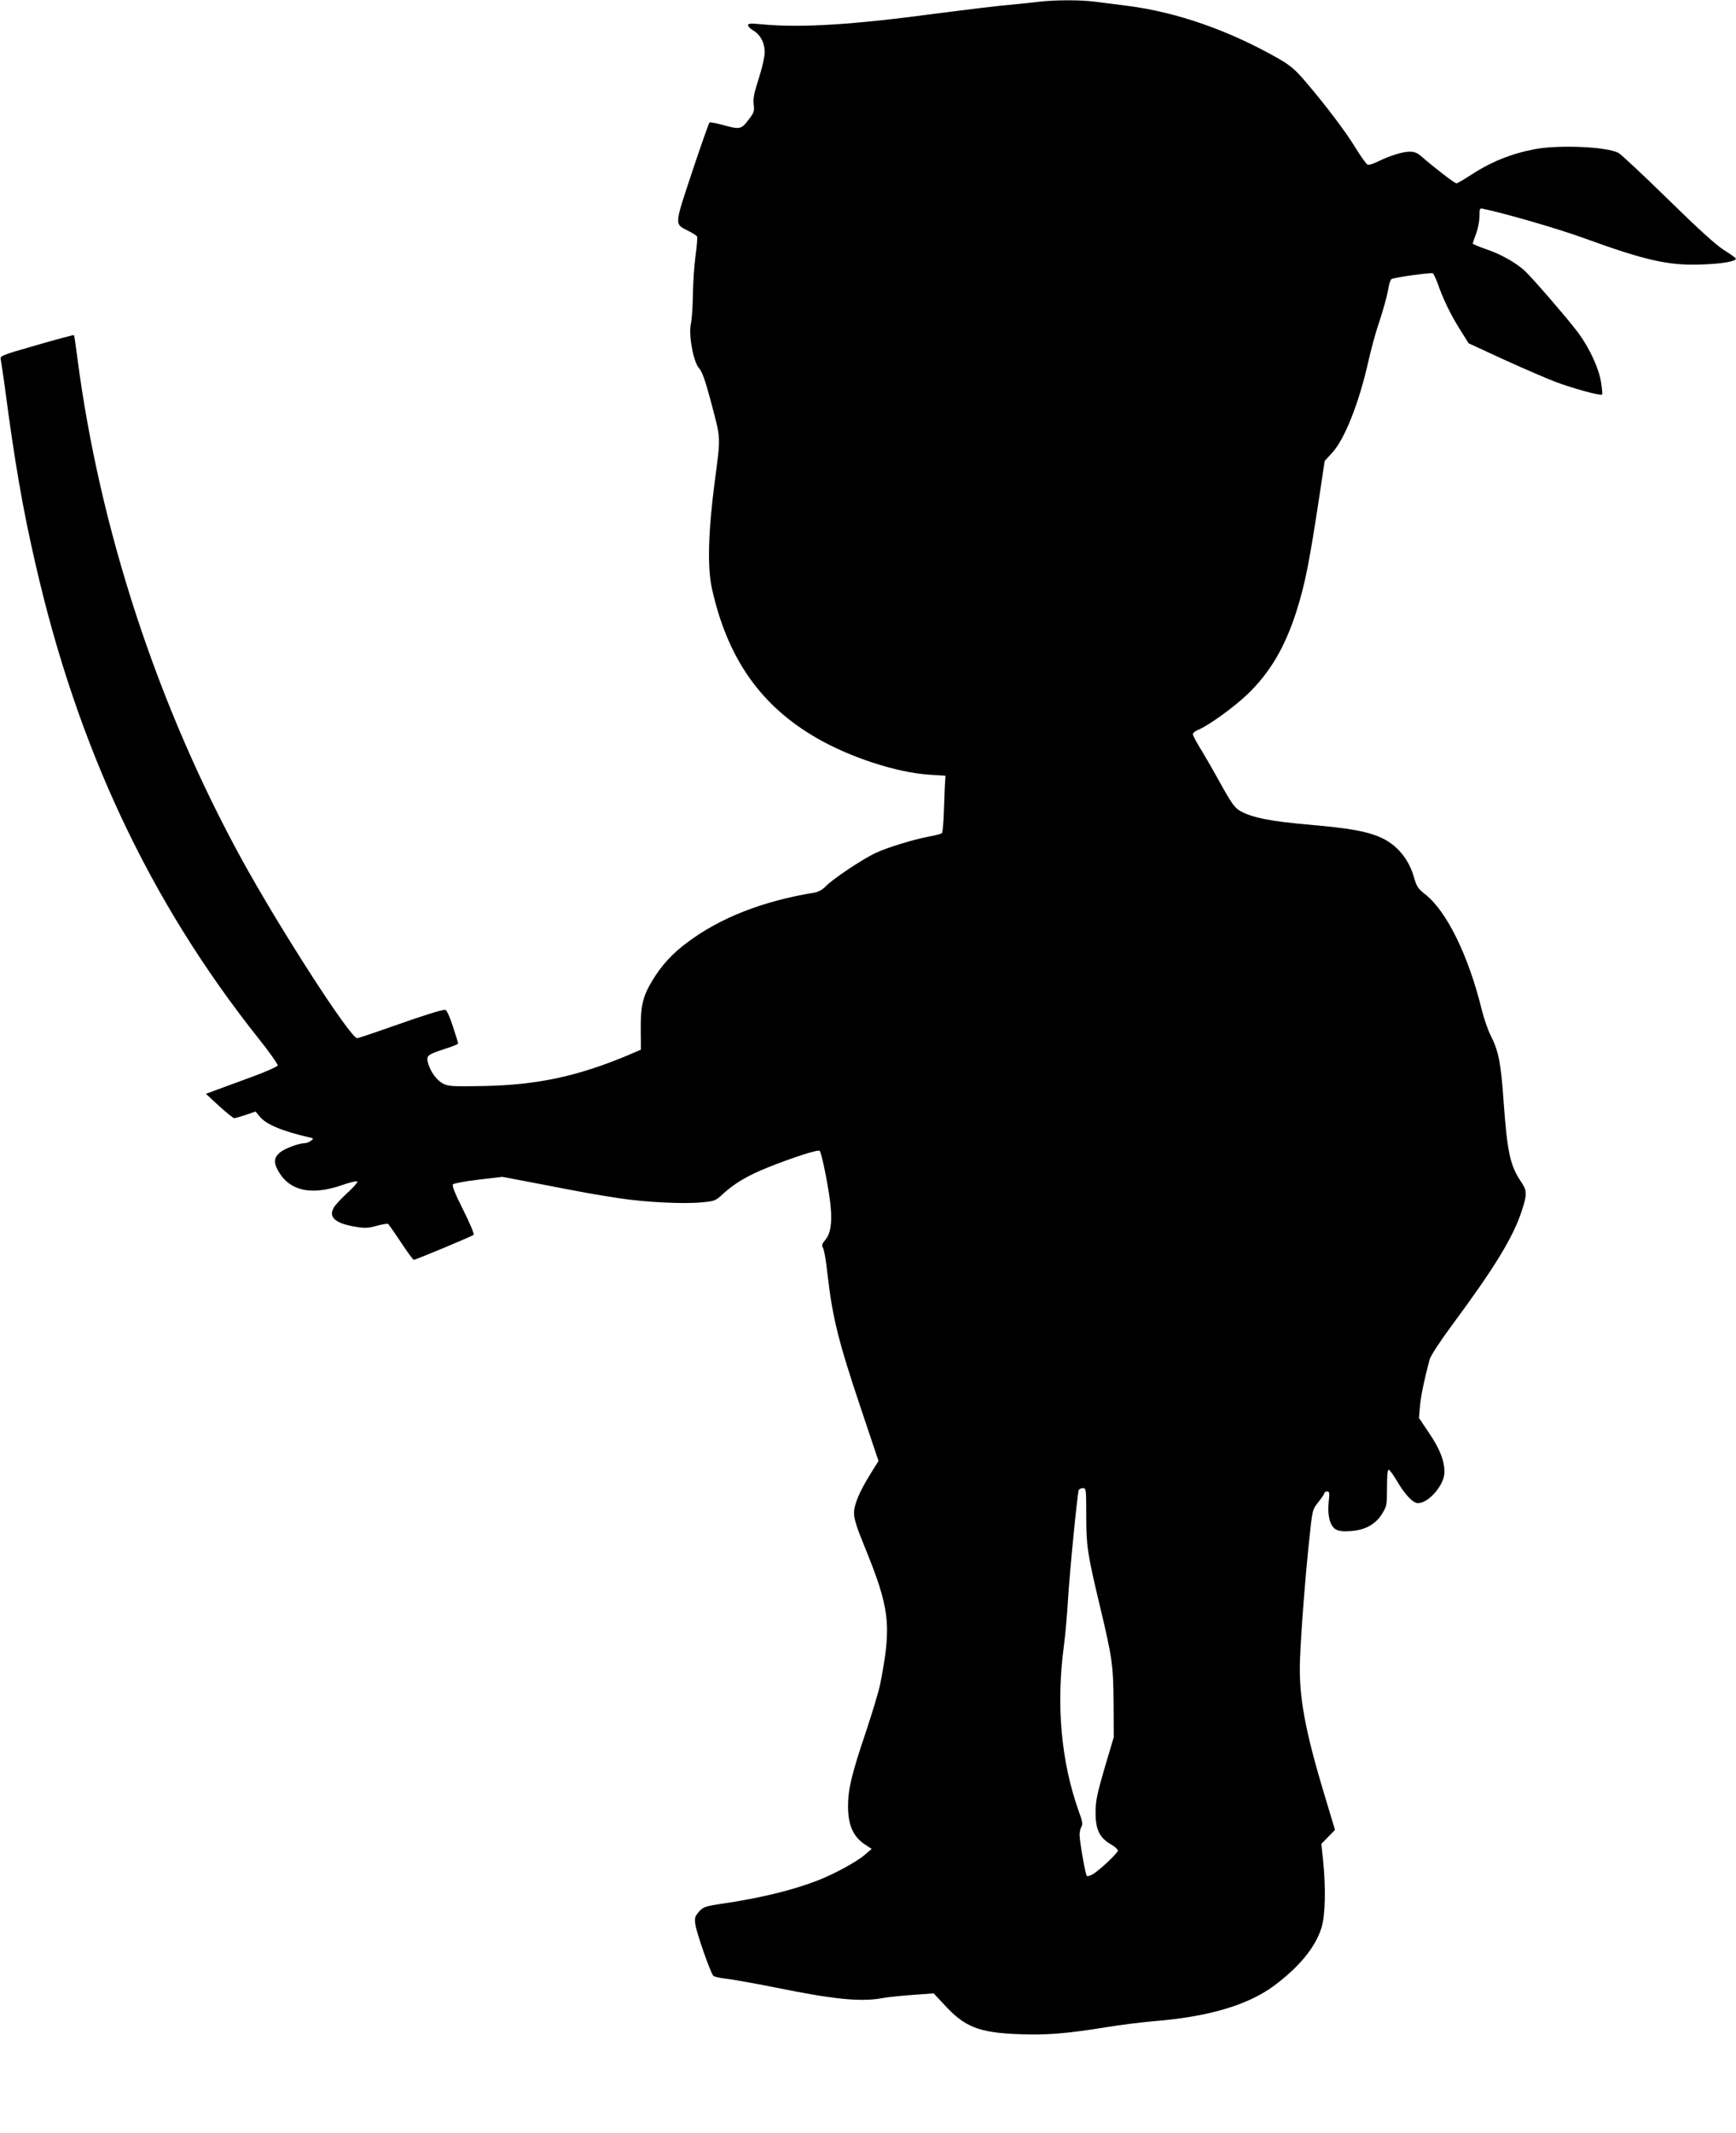 <?xml version="1.0" standalone="no"?>
<!DOCTYPE svg PUBLIC "-//W3C//DTD SVG 20010904//EN"
 "http://www.w3.org/TR/2001/REC-SVG-20010904/DTD/svg10.dtd">
<svg version="1.0" xmlns="http://www.w3.org/2000/svg"
 width="1042pt" height="1280pt" viewBox="0 0 1042 1280"
 preserveAspectRatio="xMidYMid meet">
<g transform="translate(0,1280) scale(0.1,-0.1)"
fill="#000000" stroke="none">
<path d="M6240 12790 c-36 -5 -121 -13 -190 -20 -69 -6 -258 -29 -420 -50
-514 -69 -818 -88 -1057 -66 -67 7 -83 5 -83 -5 0 -8 14 -22 30 -31 43 -25 70
-74 70 -131 0 -27 -15 -94 -36 -159 -28 -87 -35 -121 -30 -155 5 -40 2 -49
-32 -93 -43 -57 -52 -58 -153 -30 -40 11 -75 17 -80 15 -4 -3 -51 -135 -104
-295 -108 -325 -108 -313 -25 -355 27 -13 51 -29 54 -34 3 -5 -1 -56 -9 -114
-8 -58 -15 -163 -16 -234 -1 -70 -6 -149 -12 -175 -15 -68 15 -232 50 -269 17
-19 35 -69 65 -180 67 -254 65 -215 28 -500 -39 -299 -45 -512 -17 -640 93
-420 293 -705 631 -899 203 -117 482 -207 676 -219 l95 -6 -2 -35 c-2 -19 -4
-95 -7 -168 -2 -74 -8 -137 -12 -141 -5 -5 -38 -14 -73 -20 -100 -19 -256 -67
-324 -99 -78 -36 -262 -159 -301 -201 -18 -19 -43 -33 -65 -37 -312 -51 -569
-151 -769 -302 -86 -64 -152 -136 -205 -224 -59 -97 -72 -153 -71 -295 l1
-122 -84 -36 c-298 -124 -537 -175 -853 -182 -193 -4 -218 -2 -250 14 -39 21
-75 69 -90 122 -13 46 -6 52 98 86 45 14 82 29 82 33 0 3 -14 50 -32 104 -20
61 -37 98 -46 98 -24 0 -120 -30 -322 -101 -107 -38 -200 -69 -206 -69 -41 0
-466 659 -694 1075 -506 923 -852 1980 -986 3010 -9 72 -18 132 -20 134 -2 2
-103 -25 -224 -60 -219 -63 -221 -64 -215 -89 3 -14 14 -90 25 -170 58 -441
106 -721 182 -1050 252 -1105 686 -2029 1340 -2852 66 -82 117 -156 115 -162
-3 -7 -70 -37 -149 -66 -78 -29 -174 -64 -212 -78 l-70 -26 79 -73 c44 -40 85
-73 91 -73 6 0 37 9 70 20 l58 20 23 -28 c37 -48 134 -89 298 -127 29 -6 29
-7 11 -21 -11 -8 -27 -14 -36 -14 -36 0 -121 -32 -150 -56 -40 -34 -39 -68 2
-130 70 -104 196 -126 370 -66 49 17 90 27 93 22 3 -5 -21 -32 -53 -62 -32
-29 -69 -67 -82 -85 -45 -63 -4 -104 126 -125 54 -9 75 -8 125 6 33 9 64 14
68 12 4 -3 39 -53 77 -110 38 -58 73 -106 78 -106 11 0 349 141 359 150 5 4
-24 72 -63 150 -51 101 -68 146 -61 153 6 6 75 19 153 28 l143 17 200 -38
c314 -61 361 -69 505 -91 161 -24 385 -35 494 -24 75 7 81 9 125 50 68 63 149
111 269 159 158 63 303 109 312 100 13 -13 59 -248 66 -337 9 -98 -1 -160 -32
-197 -21 -25 -23 -33 -13 -51 6 -12 18 -79 25 -148 31 -271 65 -407 206 -827
l101 -301 -46 -74 c-68 -109 -101 -187 -101 -239 0 -33 16 -86 61 -195 154
-378 166 -473 97 -827 -8 -42 -48 -175 -88 -295 -83 -245 -106 -341 -106 -440
0 -116 31 -186 104 -233 l38 -25 -42 -36 c-50 -43 -187 -117 -286 -155 -154
-59 -348 -106 -579 -139 -90 -14 -103 -18 -129 -46 -25 -29 -28 -37 -22 -79 6
-46 89 -285 107 -306 5 -6 40 -14 77 -18 37 -4 166 -27 287 -51 368 -75 526
-90 660 -64 28 5 106 13 175 18 l124 9 59 -63 c127 -140 210 -173 458 -182
159 -6 279 3 519 42 85 14 214 30 285 36 326 26 564 96 721 212 151 112 248
230 285 346 24 75 28 242 10 411 l-10 95 41 42 41 42 -61 203 c-120 395 -158
605 -149 821 6 159 32 502 56 722 18 174 18 175 54 221 21 26 37 51 37 56 0 4
7 8 16 8 14 0 15 -9 9 -64 -8 -79 7 -140 40 -162 19 -12 42 -15 89 -12 88 5
152 40 191 103 29 46 30 54 30 157 0 70 3 108 10 108 6 0 28 -30 49 -66 50
-85 97 -134 127 -134 65 0 159 110 159 186 0 68 -28 140 -92 234 l-61 91 6 72
c6 63 26 160 58 279 5 21 66 114 141 215 251 339 362 522 412 677 33 100 32
121 -4 174 -66 98 -83 177 -105 482 -16 232 -30 302 -77 395 -17 33 -41 103
-54 155 -80 328 -213 597 -343 696 -38 30 -48 44 -62 93 -31 114 -103 202
-203 246 -83 37 -188 55 -425 76 -233 20 -344 42 -416 82 -34 19 -52 44 -123
172 -46 83 -101 178 -123 213 -21 35 -39 69 -39 76 0 8 15 20 33 27 63 26 213
135 295 213 134 129 224 281 292 493 53 166 78 289 145 733 l26 174 45 49 c74
79 162 300 218 552 15 66 39 154 52 195 35 103 61 197 69 248 4 24 12 45 18
48 29 11 238 40 247 34 5 -3 18 -31 29 -60 31 -91 79 -190 134 -277 l52 -83
208 -96 c114 -52 255 -113 312 -135 109 -41 272 -85 281 -77 3 3 0 36 -6 74
-13 83 -68 203 -137 297 -58 78 -273 327 -321 372 -53 49 -148 102 -233 130
-43 15 -79 30 -79 33 0 4 9 31 20 60 11 29 20 75 20 103 0 48 1 51 23 46 145
-31 457 -122 610 -178 366 -133 506 -164 702 -156 122 4 206 19 204 35 0 4
-32 27 -72 52 -49 31 -154 127 -338 307 -147 144 -280 268 -295 276 -73 37
-357 49 -501 22 -147 -28 -266 -77 -394 -161 -37 -24 -71 -44 -77 -44 -11 0
-137 97 -205 157 -28 25 -46 33 -75 33 -42 0 -120 -24 -193 -60 -26 -13 -53
-21 -60 -18 -8 3 -41 49 -74 103 -64 103 -172 246 -297 393 -64 75 -91 98
-165 141 -297 169 -609 278 -905 316 -68 9 -156 20 -196 25 -83 11 -237 11
-332 0z m280 -9084 c0 -183 6 -224 80 -536 77 -322 82 -360 84 -590 l1 -205
-55 -185 c-45 -155 -54 -198 -54 -265 -1 -101 23 -152 89 -191 25 -14 45 -32
45 -39 0 -15 -116 -124 -154 -144 -14 -8 -29 -11 -33 -8 -8 9 -42 202 -43 245
0 18 5 40 11 50 9 14 6 34 -15 90 -107 298 -138 641 -90 997 8 61 19 181 24
269 9 157 56 639 65 664 2 6 14 12 25 12 19 0 20 -6 20 -164z"/>
</g>
</svg>
